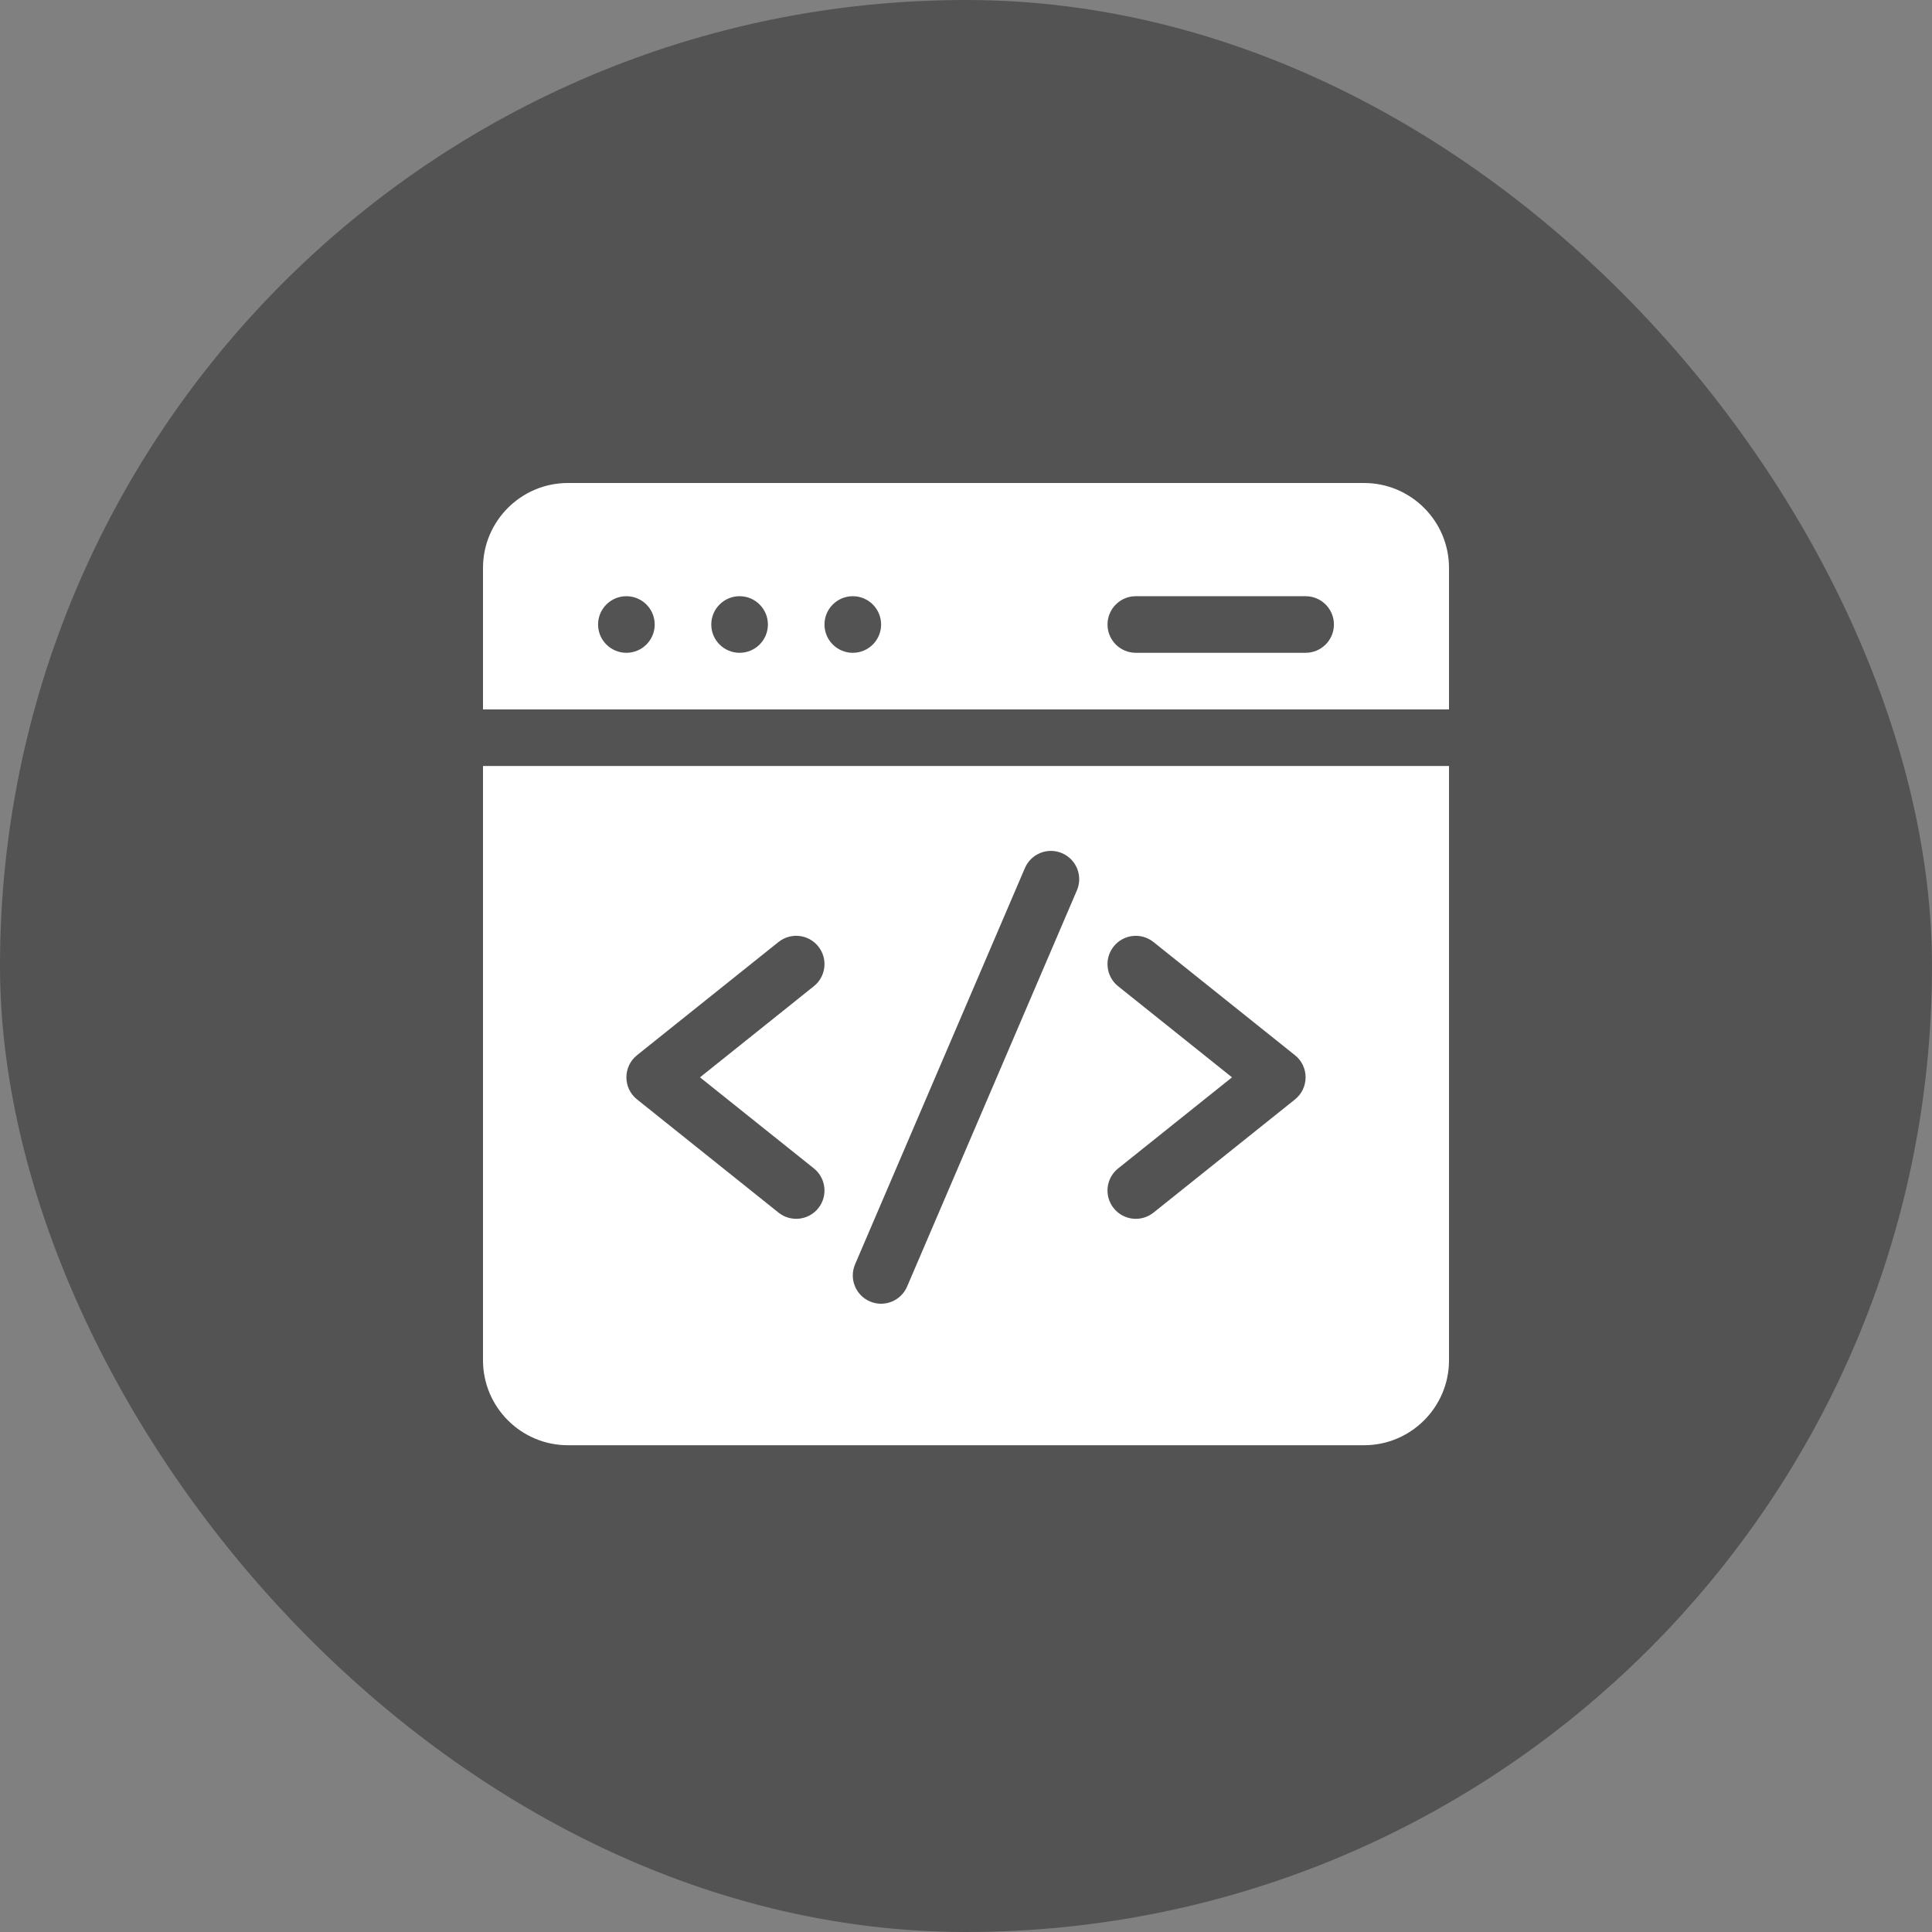 <svg xmlns="http://www.w3.org/2000/svg" width="64" height="64" viewBox="0 0 64 64" fill="none"><rect x="0" y="0" width="64" height="64" fill="#808080" stroke="none"/><rect width="64" height="64" rx="32" fill="#535353"></rect><path d="M48 23.5V18.812C48 17.262 46.738 16 45.188 16H18.812C17.262 16 16 17.262 16 18.812V23.5H48ZM37.625 19.75H43.25C43.768 19.75 44.188 20.17 44.188 20.688C44.188 21.205 43.768 21.625 43.25 21.625H37.625C37.107 21.625 36.688 21.205 36.688 20.688C36.688 20.17 37.107 19.75 37.625 19.75ZM28.25 19.75C28.768 19.75 29.188 20.17 29.188 20.688C29.188 21.205 28.768 21.625 28.25 21.625C27.732 21.625 27.312 21.205 27.312 20.688C27.312 20.17 27.732 19.75 28.25 19.75ZM24.5 19.75C25.018 19.75 25.438 20.17 25.438 20.688C25.438 21.205 25.018 21.625 24.5 21.625C23.982 21.625 23.562 21.205 23.562 20.688C23.562 20.17 23.982 19.75 24.5 19.75ZM20.75 19.75C21.268 19.75 21.688 20.17 21.688 20.688C21.688 21.205 21.268 21.625 20.75 21.625C20.232 21.625 19.812 21.205 19.812 20.688C19.812 20.17 20.232 19.75 20.75 19.75ZM16 25.375V45.062C16 46.613 17.262 47.875 18.812 47.875H45.188C46.738 47.875 48 46.613 48 45.062V25.375H16ZM26.961 38.705C27.365 39.029 27.43 39.619 27.107 40.023C26.784 40.427 26.194 40.493 25.789 40.169L21.102 36.419C20.633 36.045 20.633 35.331 21.102 34.955L25.789 31.205C26.194 30.882 26.784 30.947 27.107 31.352C27.43 31.756 27.365 32.346 26.961 32.669L23.188 35.688L26.961 38.705ZM35.674 29.494L30.049 42.619C29.845 43.095 29.294 43.316 28.818 43.112C28.342 42.908 28.122 42.357 28.326 41.881L33.951 28.756C34.155 28.28 34.706 28.059 35.182 28.263C35.658 28.467 35.878 29.018 35.674 29.494ZM42.898 36.42L38.211 40.17C37.807 40.493 37.217 40.428 36.893 40.023C36.569 39.619 36.635 39.029 37.039 38.706L40.812 35.688L37.039 32.67C36.635 32.346 36.569 31.756 36.893 31.352C37.216 30.948 37.806 30.882 38.211 31.206L42.898 34.956C43.367 35.33 43.367 36.044 42.898 36.42Z" fill="white"></path></svg>